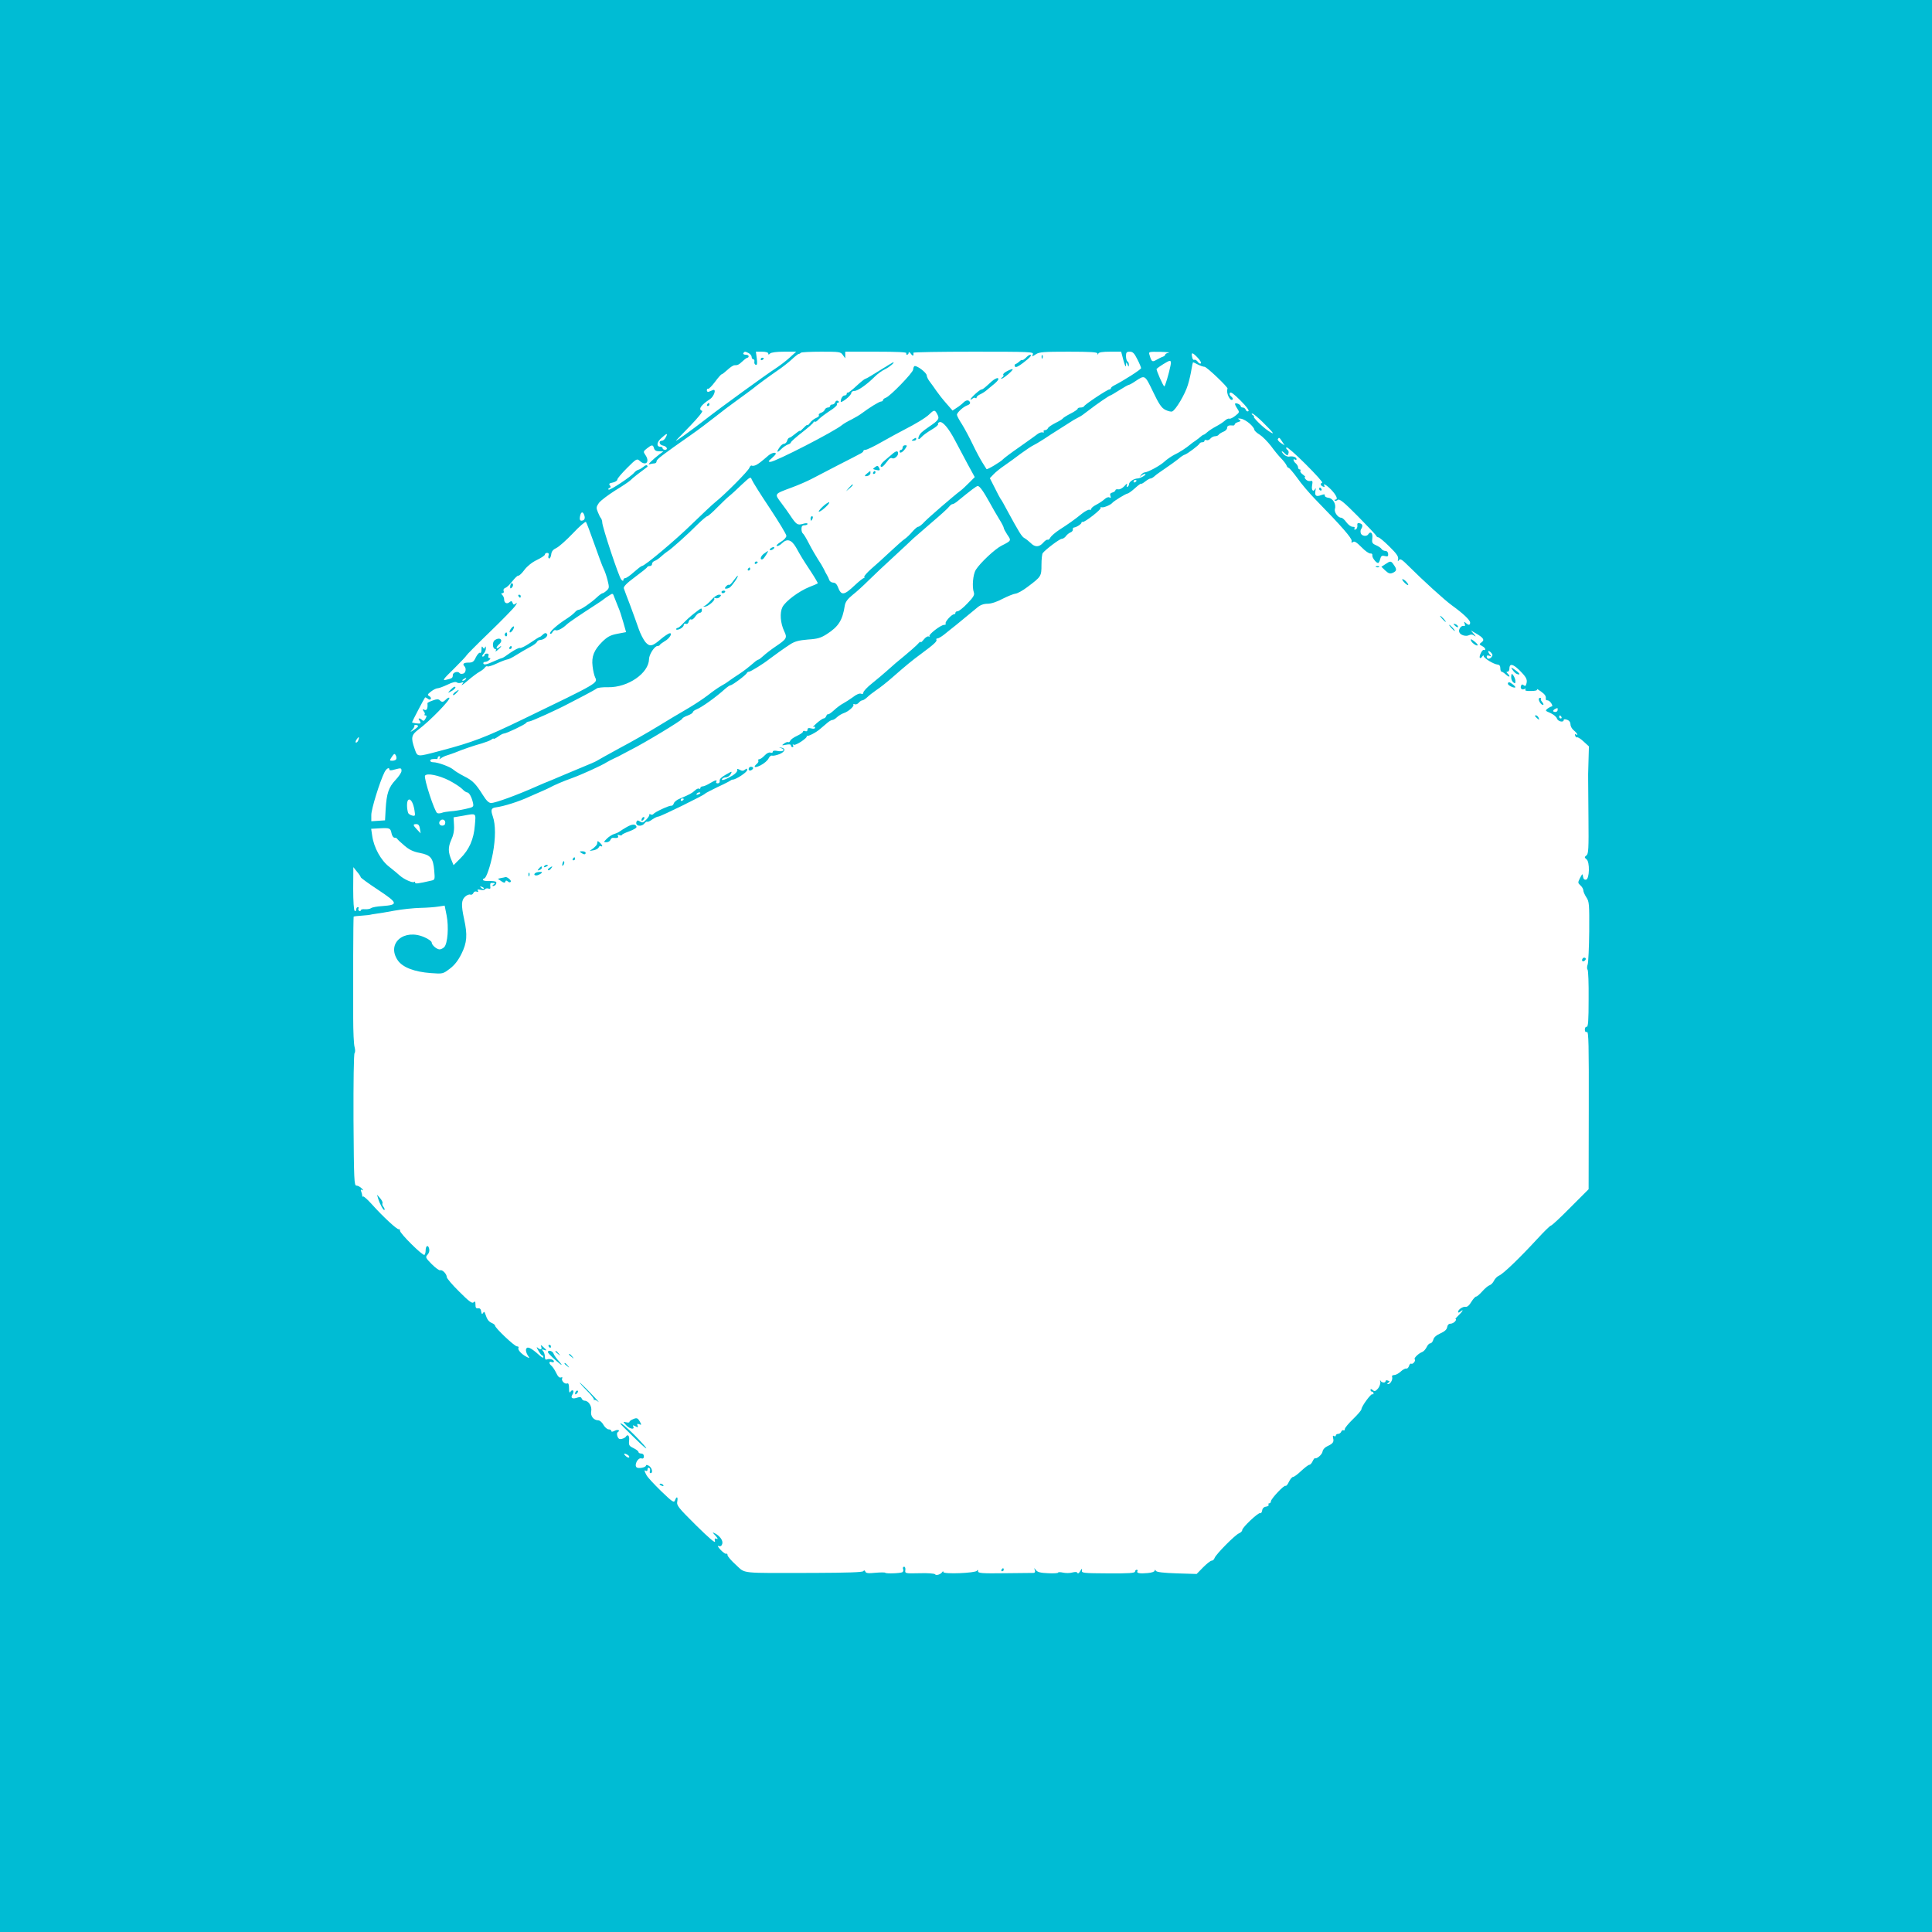 <?xml version="1.0" standalone="no"?>
<!DOCTYPE svg PUBLIC "-//W3C//DTD SVG 20010904//EN"
 "http://www.w3.org/TR/2001/REC-SVG-20010904/DTD/svg10.dtd">
<svg version="1.0" xmlns="http://www.w3.org/2000/svg"
 width="1280pt" height="1280pt" viewBox="0 0 1280 1280"
 preserveAspectRatio="xMidYMid meet">
<g transform="translate(0,1280) scale(0.1,-0.1)"
fill="#00bcd4" stroke="none">
<path d="M0 6400 l0 -6400 6400 0 6400 0 0 6400 0 6400 -6400 0 -6400 0 0
-6400z m4961 4060 c10 -6 19 -17 19 -25 0 -8 5 -15 10 -15 6 0 10 -7 8 -16 -2
-10 2 -19 9 -21 9 -3 11 8 7 41 l-6 46 41 0 c25 0 41 -5 41 -12 0 -9 3 -9 12
0 7 7 43 12 92 12 l81 0 -43 -39 c-24 -22 -66 -54 -95 -73 -55 -35 -368 -262
-452 -328 -104 -81 -220 -165 -205 -147 3 3 45 47 95 98 50 52 84 94 77 97
-28 9 -9 38 51 77 27 17 45 70 21 61 -8 -3 -20 -8 -27 -11 -8 -4 -14 1 -14 9
0 8 4 13 8 10 5 -2 25 18 46 46 20 27 40 50 44 50 4 0 21 14 39 30 18 17 38
30 46 30 22 0 28 3 54 27 14 13 28 23 32 23 5 0 8 5 8 10 0 6 -9 10 -21 10
-11 0 -17 5 -14 10 8 13 12 12 36 0z m623 -12 l16 -22 0 22 0 22 206 0 c134 0
203 -3 199 -10 -3 -5 -1 -10 4 -10 6 0 11 6 11 13 0 7 7 4 15 -7 13 -18 20
-15 16 7 0 4 179 7 399 7 376 0 399 -1 393 -17 -7 -17 -6 -17 20 0 23 15 52
17 217 17 145 0 190 -3 191 -12 0 -10 2 -10 6 0 3 8 29 12 78 12 l73 0 15 -57
c10 -37 16 -49 17 -33 1 23 2 23 10 5 7 -16 9 -17 9 -3 1 9 -3 20 -9 23 -5 3
-10 19 -10 36 0 24 4 29 25 29 20 0 30 -10 50 -50 14 -27 25 -54 25 -59 0 -9
-116 -83 -181 -116 -10 -5 -19 -13 -19 -17 0 -5 -5 -8 -10 -8 -13 0 -164 -100
-168 -112 -2 -4 -12 -8 -23 -8 -10 0 -19 -3 -19 -8 0 -4 -21 -19 -47 -32 -27
-14 -49 -28 -51 -32 -2 -4 -24 -18 -49 -30 -25 -13 -48 -28 -50 -35 -3 -7 -12
-13 -20 -13 -8 0 -11 -4 -8 -10 3 -5 0 -7 -7 -5 -7 3 -22 -2 -33 -10 -11 -9
-65 -47 -120 -86 -55 -38 -104 -75 -110 -82 -11 -14 -105 -71 -109 -65 -1 1
-13 21 -27 43 -14 22 -43 76 -64 120 -21 44 -53 104 -71 133 -19 29 -34 57
-34 64 0 15 44 55 70 63 12 4 19 12 17 18 -6 19 -25 19 -44 0 -10 -10 -30 -26
-45 -35 l-27 -18 -42 48 c-23 26 -52 63 -65 82 -13 19 -32 46 -43 60 -11 14
-21 33 -21 42 0 19 -68 70 -82 62 -4 -3 -8 -13 -8 -22 0 -20 -154 -179 -181
-187 -11 -4 -19 -11 -19 -16 0 -5 -6 -9 -12 -9 -13 0 -80 -42 -128 -78 -14
-11 -45 -29 -70 -42 -25 -12 -52 -28 -60 -35 -49 -42 -444 -245 -476 -245 -16
0 -15 4 9 24 15 13 27 26 27 30 0 12 -27 6 -48 -11 -51 -44 -62 -52 -81 -63
-12 -6 -25 -8 -30 -5 -5 3 -12 -3 -16 -14 -6 -20 -163 -178 -225 -227 -19 -15
-89 -81 -155 -145 -109 -107 -314 -279 -332 -279 -5 0 -28 -18 -53 -40 -24
-22 -50 -40 -57 -40 -7 0 -13 -5 -13 -12 0 -9 -4 -8 -14 2 -15 15 -126 349
-126 379 0 9 -4 21 -8 27 -5 5 -14 23 -21 41 -12 28 -11 35 7 61 12 16 60 52
107 82 48 29 94 60 103 69 13 14 58 49 111 88 2 2 1 6 -2 10 -4 3 -15 -1 -24
-10 -10 -8 -25 -17 -33 -19 -8 -2 -20 -10 -27 -18 -19 -26 -164 -122 -171
-114 -4 4 -1 9 6 11 9 4 10 9 2 18 -8 9 -3 14 20 18 16 4 30 12 30 20 0 7 29
41 65 77 61 61 65 63 83 47 41 -38 70 -7 37 40 -14 20 -13 23 11 42 33 26 40
26 47 1 4 -14 14 -20 34 -20 l28 -1 -25 -18 c-49 -38 -85 -74 -67 -67 10 3 25
6 33 6 8 0 14 6 14 14 0 13 37 41 237 181 39 27 105 77 147 110 41 33 110 85
152 115 42 30 86 63 98 72 34 28 109 83 167 123 30 20 72 53 94 73 22 21 43
37 46 37 4 0 11 3 15 8 4 4 65 7 135 7 121 0 129 -1 143 -22z m2159 15 c-13
-2 -23 -8 -23 -13 0 -4 -8 -11 -17 -14 -10 -3 -29 -13 -43 -21 -26 -15 -31
-12 -44 33 -7 22 -6 22 71 21 43 -1 68 -4 56 -6z m192 -33 c16 -16 25 -33 21
-37 -4 -5 -14 0 -21 11 -8 10 -18 15 -23 12 -5 -3 -12 5 -14 19 -7 33 2 32 37
-5z m-180 -52 c-11 -55 -36 -138 -41 -138 -7 0 -56 111 -51 116 15 15 75 52
85 53 10 1 12 -8 7 -31z m181 7 c16 -8 36 -15 44 -15 15 0 157 -136 153 -145
-13 -23 17 -88 33 -72 4 4 0 13 -9 20 -10 7 -13 17 -9 24 6 9 27 -7 71 -51 39
-39 59 -66 52 -70 -6 -4 -14 0 -17 8 -3 9 -12 16 -20 16 -8 0 -14 4 -14 9 0
10 -30 24 -37 17 -3 -2 3 -16 13 -31 17 -26 17 -27 -12 -50 -15 -12 -33 -21
-39 -19 -6 3 -20 -3 -30 -13 -11 -10 -37 -27 -58 -38 -21 -11 -47 -28 -57 -37
-11 -10 -22 -18 -25 -18 -4 0 -12 -6 -19 -12 -8 -7 -24 -20 -36 -28 -12 -8
-28 -19 -34 -25 -26 -22 -73 -53 -106 -68 -19 -10 -49 -30 -66 -46 -29 -27
-111 -71 -132 -71 -5 0 -16 -8 -23 -17 -11 -15 -11 -16 1 -5 8 6 19 12 25 12
19 -1 -29 -30 -49 -30 -24 -1 -56 -22 -56 -38 0 -6 -4 -14 -10 -17 -6 -4 -7 1
-4 12 4 13 0 11 -16 -7 -13 -14 -31 -24 -41 -22 -11 2 -19 -1 -19 -6 0 -5 -9
-12 -20 -15 -14 -4 -18 -10 -13 -23 4 -12 3 -15 -6 -10 -7 5 -21 0 -34 -12
-12 -11 -37 -27 -54 -36 -18 -9 -33 -21 -33 -27 0 -6 -6 -9 -12 -6 -7 2 -30
-10 -51 -27 -48 -39 -88 -67 -150 -107 -26 -17 -52 -40 -58 -50 -5 -11 -14
-17 -18 -15 -4 3 -18 -6 -29 -19 -27 -31 -55 -32 -84 -2 -13 12 -31 27 -41 32
-18 10 -34 36 -115 185 -19 36 -38 70 -43 75 -4 6 -22 39 -39 74 l-32 63 24
25 c13 14 46 41 73 59 28 19 77 55 110 80 33 24 69 48 80 53 11 5 43 24 71 42
28 19 73 48 99 64 27 17 60 38 74 47 14 10 37 23 51 30 27 14 28 15 75 51 50
39 135 97 141 97 3 0 30 16 60 35 30 19 58 35 62 35 4 0 23 10 42 23 66 44 64
46 119 -68 39 -82 56 -107 81 -120 18 -9 38 -14 46 -11 23 9 86 115 104 176
10 32 20 78 24 104 4 25 9 46 10 46 2 0 17 -7 32 -15z m-1726 -330 c16 -29 9
-39 -53 -81 -52 -36 -61 -45 -70 -66 -8 -23 1 -23 22 0 9 10 37 30 64 46 26
15 45 31 42 36 -3 4 1 10 9 13 20 8 60 -38 103 -120 21 -39 59 -110 84 -158
l47 -86 -37 -37 c-20 -20 -45 -44 -56 -52 -53 -40 -213 -179 -240 -207 -16
-18 -35 -33 -42 -33 -6 0 -23 -15 -38 -32 -15 -18 -38 -40 -50 -48 -13 -8 -56
-47 -97 -85 -41 -39 -98 -90 -126 -114 -28 -25 -49 -49 -46 -53 3 -4 1 -8 -3
-8 -5 0 -30 -20 -56 -44 -77 -73 -93 -75 -117 -12 -6 16 -17 26 -30 26 -11 0
-23 8 -26 18 -3 9 -10 24 -15 32 -5 8 -15 26 -21 40 -7 14 -24 43 -39 65 -14
22 -41 68 -59 103 -17 34 -36 65 -41 68 -5 3 -9 16 -9 30 0 17 5 24 20 24 11
0 20 4 20 9 0 6 -12 6 -32 0 -35 -10 -42 -5 -86 61 -9 14 -34 49 -56 78 -46
62 -49 58 69 102 44 16 103 42 130 56 28 14 108 56 179 93 71 36 137 70 147
76 11 5 19 13 19 17 0 5 7 8 15 8 8 0 57 23 107 52 51 29 116 64 143 78 82 42
149 82 174 107 30 29 35 29 51 -2z m2152 -48 c78 -77 90 -94 43 -63 -41 27
-110 96 -97 96 4 0 0 5 -8 10 -8 5 -10 10 -3 10 6 0 35 -24 65 -53z m-83 -13
c17 -15 31 -33 31 -40 0 -7 16 -22 36 -34 19 -12 52 -46 74 -74 21 -29 51 -66
67 -82 16 -16 32 -37 36 -46 3 -10 10 -18 15 -18 4 0 30 -30 57 -67 26 -38 81
-102 121 -143 174 -178 241 -256 239 -273 -3 -13 0 -15 9 -8 9 8 24 -2 56 -34
24 -25 51 -44 60 -42 8 1 14 -4 12 -12 -3 -14 25 -51 38 -51 5 0 11 12 14 26
6 21 11 25 31 20 19 -5 23 -2 22 14 -1 12 -8 20 -19 20 -9 0 -21 6 -25 13 -4
7 -21 18 -37 25 -25 11 -28 17 -24 47 4 34 -12 49 -27 25 -10 -16 -42 -12 -49
6 -3 9 -3 21 1 27 14 22 11 35 -8 40 -14 4 -18 0 -16 -15 1 -12 -4 -23 -12
-26 -8 -3 -11 0 -7 7 4 7 0 11 -13 11 -11 0 -29 14 -41 30 -12 17 -27 30 -34
30 -22 0 -48 37 -42 58 10 31 -13 71 -43 74 -14 2 -25 8 -24 15 2 9 -4 10 -23
3 -34 -13 -45 -5 -39 28 3 15 2 21 -1 15 -12 -27 -27 -12 -21 21 5 28 3 33
-12 29 -10 -2 -23 3 -30 11 -8 9 -10 16 -5 16 5 0 -2 7 -14 16 -12 8 -20 20
-17 25 4 5 1 9 -4 9 -6 0 -11 6 -11 14 0 7 -7 19 -15 26 -17 14 -21 35 -5 25
6 -3 10 -2 10 3 0 13 -25 22 -49 17 -10 -2 -27 5 -37 16 -21 23 -12 26 10 3
15 -14 17 -14 22 1 4 10 1 21 -7 25 -7 5 -10 12 -6 16 4 5 62 -46 127 -111 66
-66 116 -121 110 -123 -15 -5 -12 -19 6 -26 8 -3 12 -2 9 4 -14 23 14 7 45
-25 34 -36 47 -65 27 -65 -5 0 -7 -3 -4 -6 4 -4 13 -2 20 4 11 9 39 -13 133
-108 65 -66 120 -124 122 -130 2 -5 8 -10 14 -10 6 0 39 -27 73 -61 47 -46 61
-66 58 -83 -4 -16 -2 -18 5 -7 9 12 21 4 65 -40 91 -91 240 -227 288 -261 72
-52 119 -96 119 -113 0 -18 -11 -19 -29 -2 -11 10 -13 9 -7 -6 4 -13 2 -17 -6
-14 -17 5 -37 -23 -30 -41 7 -20 44 -31 65 -20 13 6 24 5 35 -4 12 -8 11 -5
-3 11 l-20 24 33 -19 c50 -29 60 -44 38 -59 -17 -13 -17 -14 3 -25 12 -6 21
-15 21 -21 0 -6 -4 -8 -9 -5 -10 6 -35 -44 -26 -53 3 -3 10 1 15 9 6 9 10 10
10 3 0 -13 66 -54 92 -56 12 -1 18 -9 18 -24 0 -13 4 -23 8 -23 5 0 18 -9 30
-20 23 -21 32 -14 10 8 -9 9 -9 12 0 12 7 0 12 9 12 19 0 36 21 34 62 -5 49
-48 59 -65 51 -93 -4 -16 -9 -19 -18 -11 -9 8 -14 6 -18 -4 -7 -18 8 -30 25
-20 7 4 8 3 4 -4 -5 -8 7 -11 38 -10 28 0 43 4 39 11 -3 5 8 -1 26 -14 29 -21
35 -32 32 -51 0 -5 5 -8 12 -8 7 0 18 -9 25 -20 7 -11 8 -20 4 -20 -4 0 -17
-6 -28 -14 -18 -14 -17 -15 18 -30 20 -9 39 -25 43 -36 6 -20 45 -29 45 -10 0
6 9 6 23 1 14 -5 22 -17 22 -31 0 -12 10 -30 23 -40 22 -18 31 -37 12 -25 -6
3 -7 -1 -4 -9 3 -9 9 -14 13 -11 5 2 24 -10 43 -28 l35 -32 -3 -105 c-2 -58
-3 -112 -2 -120 0 -8 1 -121 2 -250 2 -203 0 -237 -13 -247 -15 -12 -14 -14 0
-26 23 -17 20 -131 -3 -135 -11 -2 -18 5 -20 20 -3 22 -4 21 -20 -9 -15 -30
-15 -33 3 -49 10 -9 19 -24 19 -33 0 -9 9 -29 20 -46 19 -28 20 -45 19 -225
-1 -107 -6 -206 -10 -219 -5 -13 -6 -29 -1 -35 5 -6 8 -94 7 -196 0 -141 -3
-184 -13 -183 -6 2 -12 -6 -12 -18 0 -14 5 -19 14 -16 11 4 13 -80 12 -518
l-1 -524 -120 -120 c-66 -67 -124 -121 -130 -121 -5 0 -46 -40 -90 -88 -115
-125 -226 -232 -253 -243 -12 -5 -27 -20 -34 -34 -6 -13 -19 -27 -29 -30 -10
-3 -31 -21 -48 -40 -17 -19 -35 -35 -41 -35 -6 0 -20 -16 -32 -35 -13 -23 -27
-35 -38 -33 -18 3 -50 -18 -50 -34 0 -6 7 -5 15 2 26 22 16 2 -12 -25 -15 -14
-24 -25 -19 -25 5 0 3 -7 -4 -15 -7 -8 -21 -15 -31 -15 -11 0 -19 -9 -21 -22
-2 -16 -16 -29 -45 -42 -27 -12 -44 -27 -47 -42 -4 -13 -12 -24 -20 -24 -7 0
-18 -11 -24 -25 -7 -14 -20 -29 -29 -32 -26 -10 -58 -42 -50 -49 9 -9 -13 -35
-23 -29 -5 3 -12 -4 -15 -15 -4 -12 -12 -19 -18 -17 -6 2 -23 -7 -37 -20 -14
-13 -33 -23 -43 -23 -11 0 -17 -5 -14 -12 6 -17 -11 -48 -26 -48 -8 0 -8 3 1
9 11 7 11 9 -2 14 -9 4 -16 2 -16 -3 0 -14 -27 -12 -34 3 -3 6 -4 3 -1 -8 2
-11 -5 -31 -15 -44 -17 -19 -23 -21 -35 -11 -10 9 -15 9 -15 1 0 -6 5 -11 10
-11 6 0 10 -5 10 -12 0 -6 -3 -8 -7 -5 -8 8 -73 -81 -73 -99 0 -7 -25 -36 -55
-65 -30 -29 -55 -59 -55 -66 0 -8 -4 -12 -9 -9 -5 3 -11 -1 -15 -9 -3 -8 -12
-15 -21 -15 -8 0 -15 -5 -15 -11 0 -5 -5 -7 -12 -3 -7 5 -9 1 -6 -13 7 -26 0
-37 -37 -54 -18 -8 -31 -23 -33 -37 -3 -19 -39 -50 -51 -43 -2 1 -9 -8 -15
-21 -6 -13 -16 -23 -22 -23 -6 0 -29 -18 -53 -40 -23 -22 -47 -40 -54 -40 -7
0 -19 -15 -28 -33 -8 -18 -18 -29 -22 -26 -8 8 -97 -86 -97 -103 0 -7 -5 -13
-11 -13 -5 0 -8 -4 -4 -9 3 -5 -5 -11 -17 -13 -15 -2 -24 -11 -26 -26 -2 -12
-8 -20 -13 -17 -11 7 -119 -95 -119 -112 0 -8 -10 -17 -22 -22 -26 -11 -151
-137 -161 -163 -3 -10 -12 -18 -20 -18 -7 0 -32 -20 -56 -44 l-43 -44 -131 4
c-89 3 -134 8 -139 17 -5 8 -8 9 -8 1 0 -7 -21 -14 -47 -16 -53 -5 -76 0 -67
13 3 5 0 9 -5 9 -6 0 -11 -6 -11 -12 0 -10 -42 -13 -177 -12 -169 1 -178 2
-175 20 2 15 0 14 -11 -5 -8 -13 -16 -19 -18 -13 -3 8 -14 9 -34 4 -16 -5 -45
-5 -62 -1 -18 4 -33 4 -33 0 0 -4 -30 -6 -66 -4 -49 2 -70 7 -80 20 -13 17
-14 17 -8 1 4 -11 1 -18 -7 -19 -8 0 -94 -1 -192 -2 -151 -2 -177 0 -177 13 0
11 -3 12 -8 3 -10 -15 -222 -24 -222 -8 0 7 -3 6 -8 -1 -11 -16 -41 -24 -47
-14 -3 5 -50 9 -103 7 -95 -2 -97 -2 -94 21 2 12 -2 22 -8 22 -7 0 -10 -7 -7
-15 4 -8 1 -17 -4 -21 -14 -8 -110 -11 -114 -4 -2 3 -31 3 -65 0 -48 -5 -63
-3 -67 8 -4 9 -8 10 -13 3 -4 -8 -106 -11 -326 -12 -505 -1 -452 -6 -518 53
-31 28 -56 57 -56 65 0 8 -4 12 -8 9 -5 -3 -22 9 -38 26 -18 20 -23 29 -12 25
11 -4 19 1 23 14 7 22 -15 53 -50 71 -17 9 -16 6 5 -16 16 -18 19 -25 8 -21
-13 5 -15 2 -11 -17 4 -15 -37 19 -125 106 -119 118 -130 132 -125 158 6 32
-4 38 -15 8 -7 -18 -17 -11 -92 61 -46 45 -90 92 -97 106 -16 30 -16 36 -3 28
6 -3 10 1 10 10 0 9 5 13 11 10 6 -4 8 -13 5 -21 -3 -8 -1 -14 4 -14 18 0 10
35 -10 48 -11 7 -20 8 -20 3 0 -14 -52 -23 -63 -12 -16 16 9 64 31 59 12 -4
18 1 18 13 0 12 -7 19 -18 19 -10 0 -18 5 -18 10 0 6 -15 17 -33 26 -29 14
-32 19 -29 50 4 32 -9 46 -22 25 -3 -5 -15 -11 -26 -14 -16 -4 -23 1 -29 16
-5 14 -4 25 2 29 20 12 -1 20 -22 8 -14 -7 -21 -7 -21 0 0 5 -8 10 -17 10 -10
0 -26 14 -35 30 -9 17 -25 30 -34 30 -31 0 -54 29 -47 61 6 32 -18 69 -44 69
-7 0 -16 6 -19 14 -4 11 -12 12 -27 7 -34 -12 -49 -4 -35 19 7 11 9 23 5 27
-5 4 -12 1 -17 -7 -7 -11 -10 -5 -10 22 0 27 -4 36 -13 32 -17 -6 -41 21 -32
35 3 6 0 8 -9 5 -9 -4 -20 6 -31 30 -9 19 -23 40 -31 47 -19 15 -18 33 1 25 8
-3 15 -1 15 3 0 13 -27 21 -45 15 -11 -5 -15 1 -15 18 0 13 -6 30 -12 37 -11
11 -10 13 5 8 22 -8 22 -4 -3 18 -18 17 -20 17 -14 2 7 -20 -6 -22 -25 -5 -8
7 -5 -2 5 -19 10 -18 22 -33 26 -33 4 0 8 -5 8 -12 0 -7 -15 1 -32 18 -51 45
-75 56 -82 37 -4 -9 1 -27 9 -40 16 -24 16 -24 -7 -12 -33 17 -60 47 -53 59 3
6 -1 10 -10 10 -16 0 -145 122 -145 137 0 5 -10 13 -22 18 -22 10 -31 24 -43
60 -5 15 -8 17 -15 6 -6 -11 -9 -8 -12 10 -2 16 -9 23 -20 21 -14 -2 -18 4
-18 25 0 21 -3 24 -12 15 -10 -10 -30 5 -95 70 -46 45 -83 89 -83 97 0 20 -29
51 -44 45 -6 -2 -31 16 -56 41 -41 42 -43 46 -27 63 10 11 14 26 10 40 -7 28
-23 19 -23 -13 0 -13 -4 -26 -8 -29 -12 -7 -162 142 -162 160 0 8 -4 13 -8 10
-9 -5 -104 82 -179 166 -28 31 -54 54 -57 51 -3 -4 -6 -1 -6 5 0 5 -3 18 -7
28 -5 13 -3 15 8 9 8 -4 6 0 -4 11 -10 10 -25 19 -35 19 -16 0 -17 31 -20 434
-1 253 2 439 7 444 5 5 5 22 0 41 -5 17 -9 103 -9 191 0 88 0 274 0 414 0 140
2 256 3 258 2 2 28 5 58 7 30 2 54 5 54 6 0 1 16 3 35 6 19 2 76 12 125 21 50
9 126 17 170 18 44 1 98 5 121 9 l40 6 13 -65 c15 -76 7 -187 -16 -210 -8 -8
-22 -15 -30 -15 -20 0 -53 29 -53 46 0 7 -21 23 -47 34 -136 61 -254 -40 -178
-152 32 -47 110 -77 220 -85 79 -6 80 -5 125 29 31 23 55 54 77 98 37 74 41
126 18 230 -20 92 -19 126 6 149 12 11 27 17 35 14 8 -3 16 2 20 10 3 9 12 13
21 10 11 -4 14 -2 9 6 -6 8 -1 10 17 6 14 -4 28 -2 31 4 4 5 14 7 22 4 12 -4
15 0 12 15 -1 12 0 21 5 22 27 1 31 -1 17 -10 -9 -6 -10 -10 -3 -10 15 0 27
19 19 28 -4 3 -25 6 -46 5 -22 -1 -40 2 -40 8 0 5 3 9 8 9 13 0 41 82 57 165
19 102 19 191 0 246 -15 43 -11 56 20 60 54 7 155 39 225 72 25 11 61 27 80
35 19 8 42 19 50 23 33 18 88 42 150 64 61 22 196 83 230 105 8 5 31 17 50 26
19 8 42 20 50 25 8 4 33 17 55 29 96 48 345 199 345 208 0 5 16 14 35 21 19 7
35 17 35 22 0 5 11 14 24 19 34 13 127 79 190 136 15 13 31 24 36 24 12 0 104
69 108 81 2 5 9 9 15 9 10 0 96 53 132 82 26 20 104 76 140 99 31 20 58 27
118 32 64 4 86 11 125 36 78 50 104 92 119 189 4 24 18 43 51 70 26 20 74 64
107 97 33 33 110 105 170 160 59 55 116 107 124 116 9 8 63 55 121 105 58 49
111 97 118 107 7 9 17 17 22 17 6 0 18 7 27 14 99 81 132 106 141 106 13 0 38
-36 79 -110 16 -30 44 -78 61 -106 18 -28 32 -56 32 -61 0 -6 11 -26 24 -46
27 -39 27 -39 -38 -72 -44 -22 -141 -113 -171 -160 -19 -31 -26 -113 -13 -150
6 -16 -3 -32 -43 -73 -27 -29 -57 -52 -65 -52 -8 0 -14 -4 -14 -10 0 -5 -4
-10 -10 -10 -15 0 -61 -50 -55 -61 4 -5 -1 -9 -10 -9 -22 0 -106 -65 -97 -75
4 -5 2 -5 -5 -2 -6 4 -21 -5 -32 -19 -12 -15 -21 -23 -21 -18 0 5 -6 2 -13 -6
-10 -13 -60 -57 -155 -135 -13 -11 -40 -35 -60 -53 -20 -18 -63 -54 -94 -79
-32 -25 -58 -53 -58 -61 0 -9 -6 -12 -16 -8 -9 4 -31 -5 -52 -22 -21 -15 -50
-34 -65 -42 -16 -8 -44 -29 -62 -46 -19 -17 -36 -29 -39 -26 -3 2 -8 -3 -12
-12 -3 -9 -11 -16 -18 -16 -6 -1 -27 -15 -46 -32 -19 -17 -29 -28 -22 -24 6 4
12 2 12 -4 0 -8 -9 -10 -25 -6 -18 5 -25 2 -25 -8 0 -10 -6 -13 -15 -10 -8 4
-15 2 -15 -3 0 -6 -18 -18 -39 -28 -22 -10 -42 -24 -45 -32 -3 -8 -9 -12 -14
-10 -4 3 -16 -1 -27 -9 -18 -13 -17 -14 13 -8 21 4 32 3 32 -5 0 -6 5 -11 11
-11 5 0 7 5 3 12 -4 7 -3 8 5 4 12 -8 94 47 86 57 -3 4 -2 5 1 2 8 -5 58 20
87 45 12 10 33 28 46 39 13 12 29 21 36 21 6 0 20 8 31 19 11 10 31 22 43 26
30 9 72 46 65 56 -3 5 1 6 9 3 8 -3 20 2 27 11 7 8 17 15 23 15 6 0 20 9 32
20 11 11 39 33 61 48 23 15 70 52 104 82 96 84 130 112 195 160 84 62 105 82
99 92 -3 4 0 8 6 8 7 0 26 11 44 25 17 14 36 29 41 33 9 6 37 29 180 147 20
17 42 25 68 25 23 0 61 12 100 33 34 17 73 33 85 34 13 1 49 21 79 44 92 69
93 71 93 147 0 37 4 72 8 77 17 23 112 95 126 95 8 0 21 8 28 18 7 10 21 21
31 25 9 3 16 12 15 19 -2 7 2 12 7 13 16 1 50 23 50 32 0 4 4 7 8 5 13 -4 127
85 119 93 -4 4 0 6 8 4 14 -3 59 16 70 30 10 12 90 61 100 61 5 0 28 16 50 36
22 20 40 33 40 29 0 -3 12 3 26 14 15 12 31 21 37 21 6 0 17 7 26 15 9 9 42
32 73 53 31 21 70 49 86 62 15 14 34 26 42 28 15 4 93 62 98 74 2 5 10 8 18 8
8 0 14 4 14 10 0 5 6 7 13 4 8 -3 20 2 27 11 7 8 21 15 31 15 10 0 21 5 24 11
4 5 18 14 31 19 13 5 24 16 24 25 0 14 11 19 38 16 6 -1 12 2 12 7 0 5 10 12
23 16 18 5 20 8 7 16 -12 8 -9 9 12 6 14 -2 40 -17 57 -32z m-3869 -93 c-6
-12 -17 -21 -25 -21 -24 0 -17 -28 7 -32 25 -4 37 -28 14 -28 -9 0 -16 5 -16
10 0 6 -6 10 -14 10 -29 0 -26 31 7 59 36 33 44 33 27 2z m4085 -27 l16 -25
-25 16 c-14 10 -23 21 -20 26 8 13 10 12 29 -17z m-3395 -441 c60 -91 110
-173 110 -183 0 -10 -16 -28 -37 -40 -21 -13 -33 -25 -26 -27 6 -2 21 5 32 16
35 35 64 27 95 -26 34 -61 41 -73 99 -161 27 -41 47 -76 45 -77 -2 -2 -27 -13
-56 -24 -69 -28 -157 -93 -178 -133 -19 -38 -14 -106 12 -161 21 -43 16 -51
-60 -102 -28 -19 -63 -46 -78 -60 -15 -14 -30 -25 -33 -25 -3 0 -11 -5 -18
-10 -54 -46 -77 -64 -112 -87 -22 -14 -51 -34 -65 -44 -14 -11 -38 -26 -55
-35 -16 -9 -55 -36 -85 -60 -30 -23 -93 -65 -140 -92 -47 -27 -134 -79 -194
-116 -59 -36 -172 -101 -250 -142 -77 -42 -145 -80 -151 -84 -5 -4 -50 -24
-100 -44 -49 -20 -99 -41 -110 -46 -11 -5 -49 -21 -85 -36 -36 -14 -83 -34
-105 -44 -128 -57 -272 -110 -301 -110 -16 0 -31 15 -55 53 -47 75 -68 96
-124 124 -27 14 -59 33 -70 43 -22 20 -104 50 -135 50 -25 0 -27 20 -2 21 9 1
20 1 25 0 4 0 7 3 7 9 0 5 5 10 11 10 5 0 7 -6 3 -12 -6 -10 -4 -10 7 -2 8 6
25 15 39 19 14 4 39 13 55 19 50 21 127 47 178 61 26 8 55 19 63 25 8 7 14 9
14 6 0 -4 13 2 29 13 16 12 33 21 39 21 16 0 140 59 147 70 3 5 13 10 21 10
13 0 190 80 264 120 19 10 66 34 104 54 38 20 74 40 80 45 6 5 40 9 76 8 131
-2 268 93 270 186 0 31 37 87 56 87 7 0 14 3 16 8 2 4 16 14 32 24 34 18 57
61 28 51 -9 -4 -32 -19 -51 -35 -59 -51 -76 -55 -105 -22 -13 16 -34 56 -45
89 -11 33 -37 103 -56 155 -20 52 -39 102 -42 112 -3 11 17 33 74 75 43 32 80
61 81 66 2 4 10 7 18 7 8 0 14 6 14 14 0 8 8 17 18 20 9 3 28 16 42 29 14 13
32 27 41 33 22 12 138 116 203 182 29 28 57 52 62 52 5 0 35 26 66 58 31 31
67 66 80 76 13 10 50 44 82 75 57 53 59 54 67 33 5 -13 58 -98 119 -189z
m2430 183 c0 -3 -4 -8 -10 -11 -5 -3 -10 -1 -10 4 0 6 5 11 10 11 6 0 10 -2
10 -4z m-3657 -236 c3 -13 0 -23 -9 -27 -21 -8 -27 2 -20 32 7 29 21 26 29 -5z
m65 -185 c27 -77 54 -150 61 -163 7 -13 19 -47 26 -75 12 -48 12 -53 -5 -69
-11 -10 -23 -18 -27 -18 -5 0 -22 -12 -38 -27 -38 -36 -107 -83 -121 -83 -6 0
-18 -7 -25 -16 -8 -9 -31 -28 -53 -42 -65 -41 -120 -91 -111 -100 4 -4 11 1
16 11 6 9 14 15 19 12 11 -7 46 10 74 37 18 17 84 61 201 137 22 14 42 28 45
31 3 3 17 13 33 23 27 18 27 18 37 -10 6 -15 17 -44 25 -63 9 -19 24 -65 34
-101 l19 -67 -58 -11 c-47 -9 -66 -20 -100 -53 -55 -55 -72 -98 -64 -162 3
-28 11 -62 17 -74 18 -38 23 -35 -478 -277 -248 -120 -334 -153 -547 -209
-159 -42 -151 -43 -171 13 -26 74 -22 92 26 128 77 58 214 199 204 210 -4 3
-13 -2 -22 -11 -19 -19 -27 -20 -42 -5 -8 8 -21 8 -46 -2 -20 -7 -36 -15 -35
-18 3 -34 -4 -50 -19 -44 -15 6 -16 4 -6 -9 7 -8 10 -18 6 -21 -3 -4 -1 -7 6
-7 9 0 9 -5 0 -21 -8 -15 -14 -18 -22 -10 -16 16 -32 14 -18 -2 6 -8 9 -16 6
-19 -5 -5 -55 2 -55 7 0 4 81 159 86 164 2 2 10 -2 18 -8 9 -8 16 -8 20 -2 4
5 -1 14 -10 19 -14 8 -12 12 11 30 15 12 35 22 44 22 9 0 38 11 66 24 32 16
54 21 61 15 6 -5 20 -6 30 -2 17 6 18 5 4 -13 -8 -10 9 1 38 26 29 25 65 52
80 60 15 8 31 21 35 28 5 7 12 10 17 7 5 -3 34 6 63 20 30 14 60 25 68 26 8 0
34 13 59 29 25 16 65 39 89 52 24 12 46 28 48 35 3 7 13 13 22 13 26 1 57 28
44 41 -7 7 -15 6 -26 -5 -9 -9 -18 -16 -22 -16 -3 0 -31 -18 -62 -39 -31 -21
-62 -37 -69 -34 -7 2 -34 -12 -62 -31 -27 -20 -52 -36 -56 -36 -4 0 -26 -9
-49 -19 -54 -25 -72 -28 -75 -16 -1 6 5 10 13 10 8 0 20 6 27 13 9 9 9 12 0
12 -6 0 -9 7 -6 15 4 9 0 15 -10 15 -9 0 -16 -4 -16 -10 0 -5 -5 -10 -12 -10
-6 0 -4 7 5 18 10 10 17 27 16 38 0 12 -2 14 -6 5 -5 -11 -7 -11 -14 0 -6 10
-9 6 -9 -14 0 -16 -4 -26 -10 -22 -5 3 -17 -10 -27 -29 -14 -31 -22 -36 -50
-36 -31 0 -41 -9 -26 -24 14 -14 9 -45 -9 -49 -10 -3 -20 -1 -23 3 -10 16 -45
6 -45 -12 0 -20 -5 -23 -45 -32 -26 -6 -20 3 53 74 45 45 82 84 82 87 0 3 68
72 151 152 83 80 161 160 172 176 13 19 15 25 5 17 -13 -10 -17 -10 -22 4 -5
13 -9 14 -21 4 -17 -14 -35 -5 -35 19 0 9 -5 22 -12 29 -9 9 -9 12 1 12 7 0
11 6 8 14 -4 9 1 18 11 21 9 3 31 23 47 45 17 21 34 38 39 36 6 -1 24 16 40
38 19 25 51 51 83 66 29 14 53 30 53 36 0 6 7 11 15 11 10 0 13 -6 9 -19 -3
-10 -1 -18 5 -18 5 0 11 12 13 27 2 20 12 32 35 43 17 8 66 52 109 97 43 46
82 79 86 75 4 -4 29 -70 56 -147z m5943 -749 c-14 -16 -31 -13 -31 6 0 6 8 7
18 3 14 -5 15 -4 5 6 -7 7 -13 18 -13 23 0 6 7 3 17 -6 13 -14 14 -20 4 -32z
m-6796 -146 c-3 -5 -12 -10 -18 -10 -7 0 -6 4 3 10 19 12 23 12 15 0z m7235
-203 c0 -8 -7 -14 -15 -14 -25 0 -17 17 13 26 1 1 2 -5 2 -12z m25 -47 c3 -5
1 -10 -4 -10 -6 0 -11 5 -11 10 0 6 2 10 4 10 3 0 8 -4 11 -10z m-7575 -61 c0
-3 -12 -15 -27 -24 -28 -18 -28 -18 -10 2 9 11 15 22 12 25 -3 2 2 5 10 5 8 0
15 -4 15 -8z m-396 -93 c-3 -9 -10 -16 -15 -16 -5 0 -4 9 3 20 14 22 21 20 12
-4z m251 -126 c-3 -6 -15 -10 -26 -10 -19 0 -19 1 -3 26 15 22 19 23 26 10 5
-9 6 -21 3 -26z m-45 -69 c0 -6 12 -6 32 0 45 12 48 12 48 -9 0 -10 -18 -37
-40 -60 -45 -48 -59 -89 -65 -194 l-4 -73 -45 -3 -46 -3 0 42 c0 39 56 220 87
282 13 26 33 37 33 18z m396 -72 c35 -18 74 -44 86 -56 12 -13 27 -23 33 -23
13 0 31 -32 39 -71 5 -25 3 -27 -52 -39 -31 -7 -75 -14 -97 -15 -22 -2 -48 -6
-57 -10 -10 -4 -24 -5 -31 -2 -17 6 -91 233 -81 248 12 19 91 3 160 -32z
m-230 -197 c6 -38 5 -40 -16 -35 -12 3 -23 11 -26 17 -9 28 -10 72 -1 84 14
18 35 -14 43 -66z m400 -100 c-7 -93 -38 -162 -97 -220 l-44 -44 -12 29 c-25
57 -25 89 -4 137 15 32 21 62 19 98 l-3 53 60 10 c94 17 88 22 81 -63z m-196
18 c0 -13 -7 -20 -20 -20 -19 0 -27 20 -13 33 13 14 33 6 33 -13z m-168 -41
l5 -30 -24 25 c-28 30 -29 36 -4 36 13 0 20 -9 23 -31z m-188 -30 c3 -16 12
-29 20 -29 8 0 16 -3 18 -8 2 -4 23 -24 47 -44 32 -28 60 -41 103 -49 72 -14
88 -34 95 -118 5 -57 4 -60 -18 -65 -91 -21 -109 -23 -109 -13 0 6 -3 8 -6 4
-9 -9 -69 18 -95 42 -11 10 -43 37 -70 58 -56 43 -102 128 -113 205 l-7 47 53
3 c70 4 75 2 82 -33z m-204 -291 c0 -4 52 -42 116 -84 131 -87 135 -99 27
-107 -34 -2 -68 -8 -75 -14 -7 -5 -25 -8 -40 -7 -16 2 -28 -2 -28 -7 0 -6 -5
-7 -10 -4 -6 4 -8 11 -5 16 4 5 1 9 -4 9 -6 0 -11 -7 -11 -16 0 -8 -4 -12 -10
-9 -6 4 -10 64 -10 148 l1 142 24 -30 c14 -16 25 -33 25 -37z m815 -76 c-3 -3
-11 0 -18 7 -9 10 -8 11 6 5 10 -3 15 -9 12 -12z m955 -3752 c8 -5 11 -12 8
-16 -4 -3 -14 1 -23 10 -18 17 -9 21 15 6z"/>
<path d="M5040 10419 c0 -5 5 -7 10 -4 6 3 10 8 10 11 0 2 -4 4 -10 4 -5 0
-10 -5 -10 -11z"/>
<path d="M4685 10120 c-3 -5 -1 -10 4 -10 6 0 11 5 11 10 0 6 -2 10 -4 10 -3
0 -8 -4 -11 -10z"/>
<path d="M6796 10429 c-11 -10 -21 -17 -24 -14 -2 2 -11 -2 -18 -10 -8 -7 -19
-15 -26 -17 -6 -2 -8 -10 -4 -16 5 -9 22 -1 56 25 46 35 61 54 43 52 -5 0 -17
-9 -27 -20z"/>
<path d="M6901 10434 c0 -11 3 -14 6 -6 3 7 2 16 -1 19 -3 4 -6 -2 -5 -13z"/>
<path d="M5827 10345 c-47 -30 -90 -55 -94 -55 -5 0 -32 -22 -60 -48 -29 -27
-55 -47 -58 -44 -3 3 -5 0 -5 -6 0 -7 -6 -12 -14 -12 -13 0 -26 -20 -26 -41 0
-6 16 2 35 17 19 14 35 33 35 40 0 8 9 14 21 14 22 0 82 42 135 95 18 18 47
39 66 48 30 14 69 47 56 47 -2 0 -43 -25 -91 -55z"/>
<path d="M6672 10341 c-18 -9 -29 -20 -25 -24 4 -5 1 -12 -7 -17 -8 -6 -10
-10 -5 -9 13 0 80 57 74 63 -2 2 -19 -3 -37 -13z"/>
<path d="M6570 10273 c-49 -45 -59 -53 -67 -53 -11 0 -73 -56 -73 -66 0 -3 6
-1 13 5 8 6 17 8 20 4 4 -3 7 -2 7 4 0 5 11 15 25 21 13 6 32 18 42 27 10 8
33 28 52 43 22 19 30 31 23 36 -6 4 -25 -6 -42 -21z"/>
<path d="M5534 10136 c-3 -9 -12 -16 -20 -16 -8 0 -14 -4 -14 -10 0 -5 -7 -10
-15 -10 -9 0 -18 -7 -21 -15 -3 -8 -14 -17 -25 -20 -11 -4 -17 -11 -14 -16 4
-5 -5 -13 -18 -18 -14 -6 -32 -20 -41 -33 -9 -12 -16 -19 -16 -14 0 5 -11 -3
-25 -18 -14 -15 -25 -24 -25 -21 0 4 -14 -5 -31 -19 -17 -14 -34 -26 -39 -26
-5 0 -12 -9 -15 -20 -3 -11 -13 -20 -20 -20 -8 0 -21 -10 -29 -22 -24 -34 -19
-42 9 -14 13 13 34 27 45 31 11 3 20 10 20 14 0 5 34 35 75 67 41 32 75 62 75
67 0 4 4 6 8 3 5 -3 16 4 25 15 9 10 42 35 72 55 31 19 53 39 50 44 -3 4 0 10
7 12 9 3 9 6 0 12 -7 4 -15 1 -18 -8z"/>
<path d="M6050 9890 c-13 -8 -12 -10 3 -10 9 0 17 5 17 10 0 12 -1 12 -20 0z"/>
<path d="M5980 9835 c0 -8 -4 -15 -10 -15 -5 0 -10 -5 -10 -11 0 -16 21 -6 38
19 13 20 13 22 -2 22 -9 0 -16 -7 -16 -15z"/>
<path d="M5913 9793 c-11 -10 -35 -30 -53 -45 -18 -15 -29 -31 -25 -38 4 -7
13 -3 26 12 10 13 23 29 29 36 6 7 16 10 21 6 13 -7 39 14 39 32 0 19 -13 18
-37 -3z"/>
<path d="M5797 9705 c-16 -12 -16 -13 5 -18 27 -7 32 -3 21 16 -7 13 -11 13
-26 2z"/>
<path d="M5748 9666 c-23 -17 -23 -25 0 -19 10 2 19 11 19 19 0 8 -1 14 -1 14
-1 0 -9 -7 -18 -14z"/>
<path d="M5785 9670 c-3 -5 -1 -10 4 -10 6 0 11 5 11 10 0 6 -2 10 -4 10 -3 0
-8 -4 -11 -10z"/>
<path d="M5624 9568 l-19 -23 23 19 c21 18 27 26 19 26 -2 0 -12 -10 -23 -22z"/>
<path d="M5450 9443 c-19 -18 -30 -33 -24 -33 15 0 77 57 67 62 -4 2 -24 -11
-43 -29z"/>
<path d="M5370 9365 c0 -8 2 -15 4 -15 2 0 6 7 10 15 3 8 1 15 -4 15 -6 0 -10
-7 -10 -15z"/>
<path d="M8740 9560 c0 -5 5 -10 11 -10 5 0 7 5 4 10 -3 6 -8 10 -11 10 -2 0
-4 -4 -4 -10z"/>
<path d="M9178 9062 l-26 -17 26 -25 c22 -20 31 -23 50 -15 26 12 28 23 6 53
-18 27 -22 27 -56 4z"/>
<path d="M9118 9043 c7 -3 16 -2 19 1 4 3 -2 6 -13 5 -11 0 -14 -3 -6 -6z"/>
<path d="M9290 8961 c0 -4 9 -16 20 -26 11 -10 20 -14 20 -9 0 5 -9 17 -20 27
-11 9 -20 13 -20 8z"/>
<path d="M9555 8700 c10 -11 20 -20 23 -20 3 0 -3 9 -13 20 -10 11 -20 20 -23
20 -3 0 3 -9 13 -20z"/>
<path d="M9630 8666 c0 -2 7 -9 15 -16 9 -7 15 -8 15 -2 0 5 -7 12 -15 16 -8
3 -15 4 -15 2z"/>
<path d="M9615 8640 c10 -11 20 -20 23 -20 3 0 -3 9 -13 20 -10 11 -20 20 -23
20 -3 0 3 -9 13 -20z"/>
<path d="M9746 8555 c7 -17 44 -41 44 -28 0 4 -12 16 -25 26 -20 15 -24 15
-19 2z"/>
<path d="M10021 8362 c8 -12 20 -24 28 -27 27 -10 22 3 -9 25 -31 22 -32 22
-19 2z"/>
<path d="M10012 8317 c-1 -14 5 -30 13 -37 12 -10 15 -9 15 7 0 10 -6 27 -13
37 -11 16 -13 15 -15 -7z"/>
<path d="M9990 8270 c0 -11 42 -31 49 -24 5 5 -30 33 -41 34 -5 0 -8 -5 -8
-10z"/>
<path d="M10197 8174 c-9 -9 11 -44 25 -44 6 0 5 6 -3 17 -8 9 -12 18 -11 20
6 8 -4 13 -11 7z"/>
<path d="M10170 8056 c0 -2 7 -9 15 -16 13 -11 14 -10 9 4 -5 14 -24 23 -24
12z"/>
<path d="M5173 7844 c33 -10 18 -26 -18 -20 -24 5 -35 3 -35 -5 0 -6 -7 -8
-16 -5 -9 3 -24 -4 -38 -19 -13 -14 -29 -25 -35 -25 -7 0 -10 -4 -7 -9 3 -5
-1 -14 -9 -21 -29 -24 -14 -30 25 -10 23 12 46 32 52 45 6 13 16 21 23 19 7
-3 29 2 50 10 38 16 43 39 9 43 -16 2 -16 1 -1 -3z"/>
<path d="M4960 7705 c0 -9 6 -12 15 -9 8 4 15 10 15 15 0 5 -7 9 -15 9 -8 0
-15 -7 -15 -15z"/>
<path d="M4885 7698 c2 -7 -11 -23 -30 -35 -42 -26 -80 -40 -71 -24 4 6 16 11
26 11 11 0 24 10 31 21 11 21 10 21 -32 -3 -29 -16 -43 -30 -41 -41 2 -10 -4
-17 -13 -17 -9 0 -13 5 -10 10 10 16 -7 12 -43 -10 -18 -11 -39 -20 -47 -20
-8 0 -15 -5 -15 -11 0 -5 -4 -8 -9 -4 -6 3 -18 -3 -28 -13 -18 -17 -37 -27
-101 -54 -18 -7 -35 -21 -38 -31 -3 -10 -11 -17 -17 -15 -14 2 -109 -42 -118
-55 -4 -5 -12 -6 -18 -3 -6 4 -10 4 -9 -1 2 -5 -7 -19 -20 -33 -19 -20 -26
-23 -41 -13 -15 10 -20 9 -24 -1 -11 -29 32 -37 53 -11 7 9 15 13 18 11 3 -3
17 3 32 14 16 11 34 20 42 20 14 0 300 140 308 151 3 4 41 24 85 45 44 20 82
40 85 43 3 3 10 6 15 6 21 0 95 49 95 63 0 11 -3 12 -14 3 -11 -9 -20 -10 -35
-1 -16 8 -20 8 -16 -2z m-245 -152 c0 -2 -7 -7 -16 -10 -8 -3 -12 -2 -9 4 6
10 25 14 25 6z m-110 -40 c0 -3 -4 -8 -10 -11 -5 -3 -10 -1 -10 4 0 6 5 11 10
11 6 0 10 -2 10 -4z"/>
<path d="M4257 7383 c-4 -3 -7 -11 -7 -17 0 -6 5 -5 12 2 6 6 9 14 7 17 -3 3
-9 2 -12 -2z"/>
<path d="M4153 7321 c-18 -10 -38 -23 -45 -28 -7 -6 -24 -14 -38 -18 -14 -4
-36 -18 -49 -31 -23 -23 -23 -24 -3 -24 11 0 23 7 26 15 3 9 11 15 18 14 27
-3 39 1 32 13 -5 8 -2 9 9 5 10 -3 17 -3 17 1 0 4 23 15 51 25 29 11 49 23 46
30 -6 19 -29 18 -64 -2z"/>
<path d="M3959 7226 c-1 -3 -2 -11 -3 -17 0 -5 -12 -18 -25 -29 l-25 -18 28 5
c15 3 30 12 33 19 3 8 9 11 14 8 5 -3 9 -2 9 1 0 9 -30 38 -31 31z"/>
<path d="M3850 7150 c19 -13 30 -13 30 0 0 6 -10 10 -22 10 -19 0 -20 -2 -8
-10z"/>
<path d="M3795 7110 c-3 -5 -1 -10 4 -10 6 0 11 5 11 10 0 6 -2 10 -4 10 -3 0
-8 -4 -11 -10z"/>
<path d="M3727 7081 c-4 -17 -3 -21 5 -13 5 5 8 16 6 23 -3 8 -7 3 -11 -10z"/>
<path d="M3605 7060 c-3 -6 1 -7 9 -4 18 7 21 14 7 14 -6 0 -13 -4 -16 -10z"/>
<path d="M3570 7045 c-11 -13 -10 -14 4 -9 9 3 16 10 16 15 0 13 -6 11 -20 -6z"/>
<path d="M3640 7050 c-8 -5 -12 -12 -9 -15 4 -3 12 1 19 10 14 17 11 19 -10 5z"/>
<path d="M3563 7022 c-24 -4 -32 -22 -10 -22 15 0 43 18 37 22 -3 2 -15 2 -27
0z"/>
<path d="M3501 7004 c0 -11 3 -14 6 -6 3 7 2 16 -1 19 -3 4 -6 -2 -5 -13z"/>
<path d="M3321 6983 l-23 -5 23 -16 c17 -12 24 -13 27 -3 3 9 7 9 17 1 9 -7
15 -8 19 -1 6 8 -26 34 -36 30 -2 -1 -14 -4 -27 -6z"/>
<path d="M10485 6449 c-10 -15 3 -25 16 -12 7 7 7 13 1 17 -6 3 -14 1 -17 -5z"/>
<path d="M2505 4860 c12 -39 36 -82 42 -76 3 3 0 12 -6 20 -7 8 -10 19 -7 24
3 5 -4 20 -15 33 l-21 24 7 -25z"/>
<path d="M3635 3880 c3 -5 8 -10 11 -10 2 0 4 5 4 10 0 6 -5 10 -11 10 -5 0
-7 -4 -4 -10z"/>
<path d="M3630 3842 c0 -8 50 -56 85 -82 11 -8 6 1 -11 20 -17 19 -34 43 -37
53 -6 17 -37 25 -37 9z"/>
<path d="M3680 3846 c0 -2 8 -10 18 -17 15 -13 16 -12 3 4 -13 16 -21 21 -21
13z"/>
<path d="M3770 3826 c0 -2 8 -10 18 -17 15 -13 16 -12 3 4 -13 16 -21 21 -21
13z"/>
<path d="M3740 3766 c0 -2 8 -10 18 -17 15 -13 16 -12 3 4 -13 16 -21 21 -21
13z"/>
<path d="M3888 3587 c29 -29 50 -56 47 -60 -3 -4 -2 -5 2 -2 3 3 16 -3 27 -12
12 -10 -10 15 -49 55 -38 40 -72 72 -74 72 -3 0 18 -24 47 -53z"/>
<path d="M3817 3583 c-4 -3 -7 -11 -7 -17 0 -6 5 -5 12 2 6 6 9 14 7 17 -3 3
-9 2 -12 -2z"/>
<path d="M4193 3397 c-13 -5 -23 -13 -23 -18 0 -4 -10 -5 -22 -2 -22 5 -22 5
3 -22 25 -25 58 -28 43 -3 -4 6 2 6 15 -1 17 -10 20 -9 15 4 -5 11 -2 14 11 9
15 -6 16 -4 6 14 -15 28 -22 31 -48 19z"/>
<path d="M4110 3368 c0 -2 41 -44 92 -93 102 -100 108 -92 8 11 -55 56 -100
93 -100 82z"/>
<path d="M4370 2966 c0 -2 7 -7 16 -10 8 -3 12 -2 9 4 -6 10 -25 14 -25 6z"/>
<path d="M6635 2400 c-3 -5 -1 -10 4 -10 6 0 11 5 11 10 0 6 -2 10 -4 10 -3 0
-8 -4 -11 -10z"/>
<path d="M5110 9170 c-8 -5 -12 -11 -9 -14 2 -3 11 -1 19 4 8 5 12 11 9 14 -2
3 -11 1 -19 -4z"/>
<path d="M5063 9133 c-24 -16 -32 -46 -10 -38 9 4 42 57 34 54 -1 0 -12 -7
-24 -16z"/>
<path d="M5000 9069 c0 -5 5 -7 10 -4 6 3 10 8 10 11 0 2 -4 4 -10 4 -5 0 -10
-5 -10 -11z"/>
<path d="M4955 9030 c-3 -5 -1 -10 4 -10 6 0 11 5 11 10 0 6 -2 10 -4 10 -3 0
-8 -4 -11 -10z"/>
<path d="M4861 8955 c-13 -19 -27 -33 -31 -30 -4 3 -13 -2 -20 -10 -10 -12
-10 -15 1 -15 8 0 19 4 24 8 15 10 58 72 53 77 -2 2 -14 -12 -27 -30z"/>
<path d="M4780 8878 c0 -4 4 -8 9 -8 6 0 12 4 15 8 3 5 -1 9 -9 9 -8 0 -15 -4
-15 -9z"/>
<path d="M4714 8827 c-16 -19 -36 -36 -44 -40 -13 -5 -13 -6 0 -6 20 -1 72 44
62 54 -4 5 1 5 10 2 9 -3 22 1 28 9 10 11 9 14 -7 14 -11 0 -33 -15 -49 -33z"/>
<path d="M4599 8736 c-24 -18 -56 -48 -72 -65 -15 -17 -32 -31 -37 -31 -6 0
-10 -4 -10 -9 0 -5 11 -4 25 2 14 7 25 18 25 26 0 7 6 11 14 8 8 -3 16 2 19
15 3 11 10 17 16 14 6 -4 18 5 27 19 9 14 23 25 30 25 8 0 14 7 14 15 0 20 -1
20 -51 -19z"/>
<path d="M3387 8934 c-4 -4 -7 -14 -7 -23 0 -11 3 -12 11 -4 6 6 10 16 7 23
-2 6 -7 8 -11 4z"/>
<path d="M3435 8850 c3 -5 8 -10 11 -10 2 0 4 5 4 10 0 6 -5 10 -11 10 -5 0
-7 -4 -4 -10z"/>
<path d="M3382 8630 c-7 -11 -8 -20 -2 -20 5 0 14 9 20 20 6 11 7 20 3 20 -5
0 -14 -9 -21 -20z"/>
<path d="M3345 8601 c-3 -5 -1 -12 5 -16 5 -3 10 1 10 9 0 18 -6 21 -15 7z"/>
<path d="M3277 8558 c-17 -13 -14 -58 5 -58 5 0 6 -6 2 -12 -4 -7 2 -4 14 6
25 21 31 36 7 16 -8 -7 -15 -8 -15 -2 0 5 7 15 15 22 34 28 8 54 -28 28z"/>
<path d="M3375 8510 c-3 -5 -1 -10 4 -10 6 0 11 5 11 10 0 6 -2 10 -4 10 -3 0
-8 -4 -11 -10z"/>
<path d="M2984 8229 c-19 -22 -19 -22 3 -10 24 12 39 31 25 31 -5 0 -17 -10
-28 -21z"/>
<path d="M3016 8215 c-11 -8 -17 -17 -14 -20 2 -3 13 4 23 15 21 23 18 25 -9
5z"/>
</g>
</svg>
